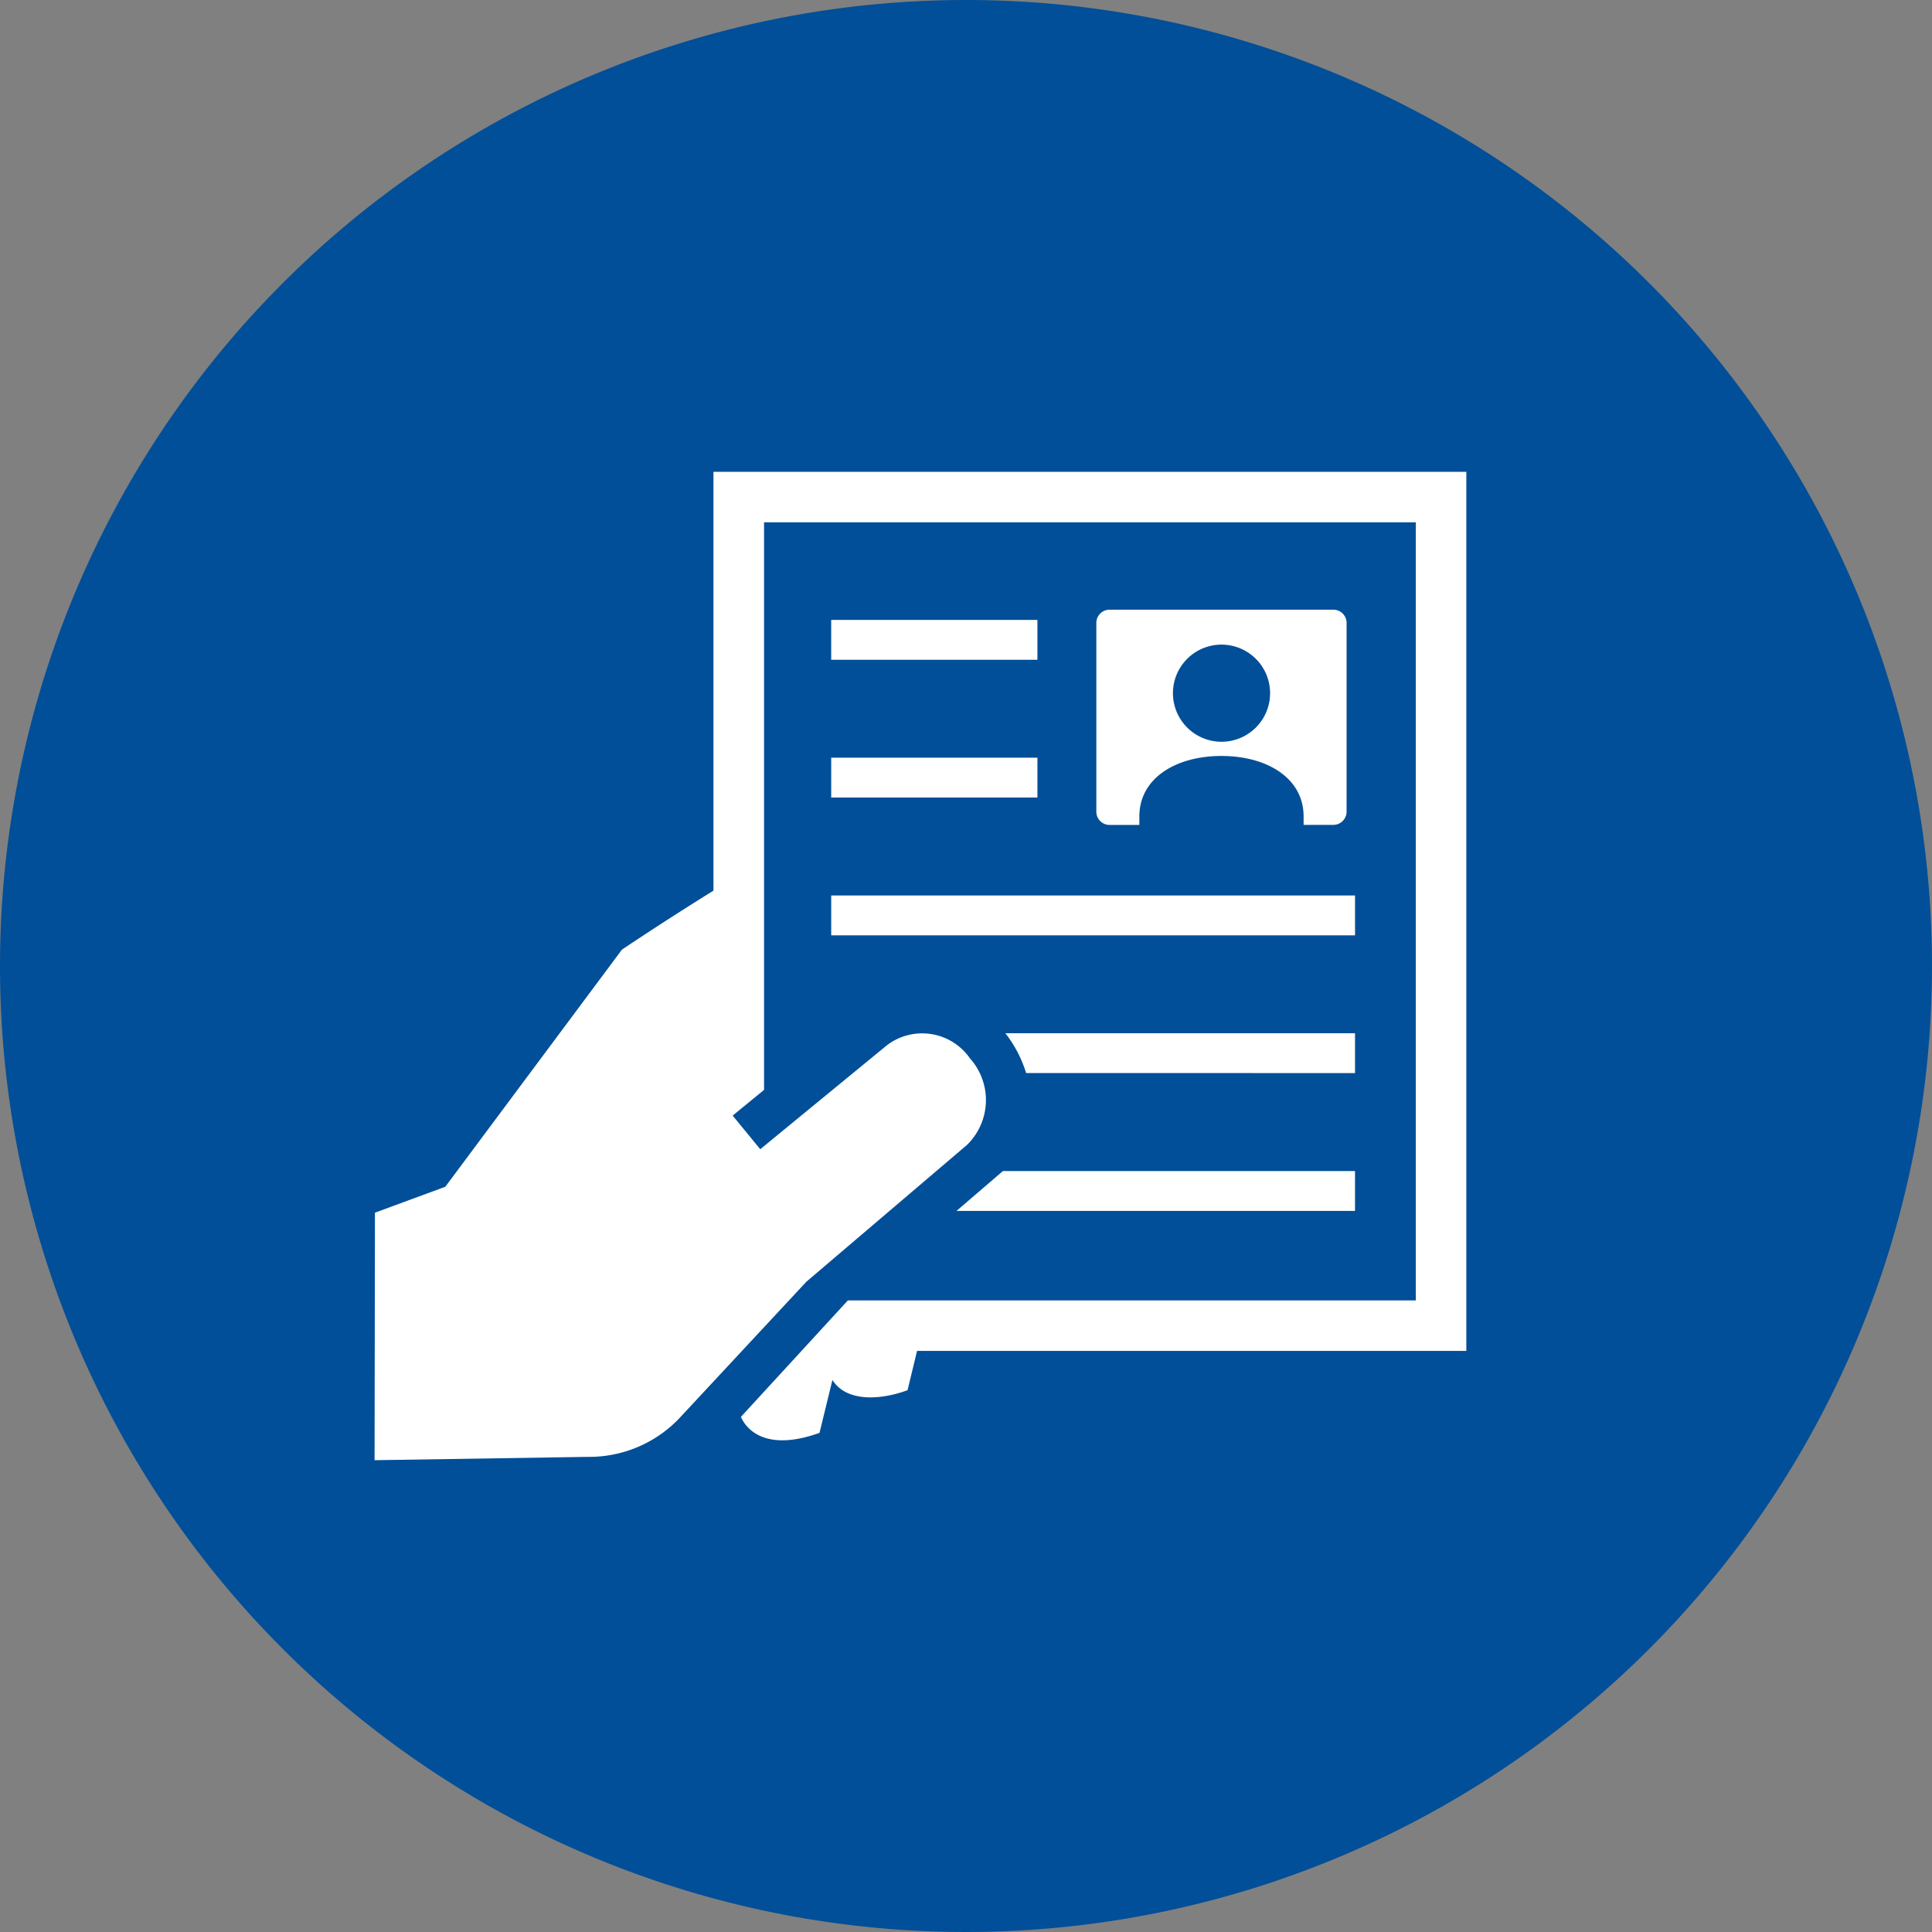 <svg xmlns="http://www.w3.org/2000/svg" xmlns:xlink="http://www.w3.org/1999/xlink" width="122" height="122" viewBox="0 0 122 122">
  <rect x="0" y="0" width="122" height="122" fill="#808080" stroke="none"/>
  <defs>
    <clipPath id="clip-path">
      <rect id="Rectangle_8" data-name="Rectangle 8" width="68.941" height="62.412" fill="none"/>
    </clipPath>
  </defs>
  <g id="Groupe_8" data-name="Groupe 8" transform="translate(-0.362 -0.362)">
    <path id="Tracé_12" data-name="Tracé 12" d="M61,0A61,61,0,1,1,0,61,61,61,0,0,1,61,0Z" transform="translate(0.362 0.362)" fill="#014f98"/>
    <g id="Groupe_4" data-name="Groupe 4" transform="translate(24.015 30.156)">
      <g id="Groupe_3" data-name="Groupe 3" clip-path="url(#clip-path)">
        <path id="Tracé_5" data-name="Tracé 5" d="M21.4,26.448c-3.216,1.995-5.781,3.727-5.781,3.727L4.466,45.148.024,46.784,0,62.414l13.455-.21a7.857,7.857,0,0,0,5.927-2.587l7.889-8.477,10.134-8.631a3.947,3.947,0,0,0,.189-5.473,3.671,3.671,0,0,0-5.27-.8l-7.969,6.541-1.743-2.124,1.983-1.622V3.189H65.752V52.326H29.886L23.132,59.68c.432.964,1.774,2.154,4.965,1.007l.815-3.34c.861,1.378,2.969,1.3,4.744.646l.6-2.479H68.941V0H21.4Z" transform="translate(0 -0.001)" fill="#fff"/>
        <rect id="Rectangle_5" data-name="Rectangle 5" width="13.023" height="2.516" transform="translate(28.835 18.052)" fill="#fff"/>
        <rect id="Rectangle_6" data-name="Rectangle 6" width="13.023" height="2.517" transform="translate(28.834 9.352)" fill="#fff"/>
        <rect id="Rectangle_7" data-name="Rectangle 7" width="33.078" height="2.517" transform="translate(28.835 26.753)" fill="#fff"/>
        <path id="Tracé_6" data-name="Tracé 6" d="M48.82,26.316V23.8H26.741a7.783,7.783,0,0,1,1.311,2.513Z" transform="translate(13.092 11.653)" fill="#fff"/>
        <path id="Tracé_7" data-name="Tracé 7" d="M49.835,32.159V29.643H27.6l-2.929,2.516Z" transform="translate(12.077 14.512)" fill="#fff"/>
        <path id="Tracé_8" data-name="Tracé 8" d="M45.567,19.433A.836.836,0,0,0,46.4,18.6V6.684a.837.837,0,0,0-.836-.839H31.436a.837.837,0,0,0-.839.839V18.6a.835.835,0,0,0,.839.837h1.878V18.9c0-2.428,2.322-3.818,5.185-3.818s5.187,1.39,5.187,3.818v.533ZM38.5,14.185a3.067,3.067,0,1,1,3.069-3.067A3.067,3.067,0,0,1,38.5,14.185" transform="translate(14.98 2.861)" fill="#fff"/>
      </g>
    </g>
  </g>
</svg>
